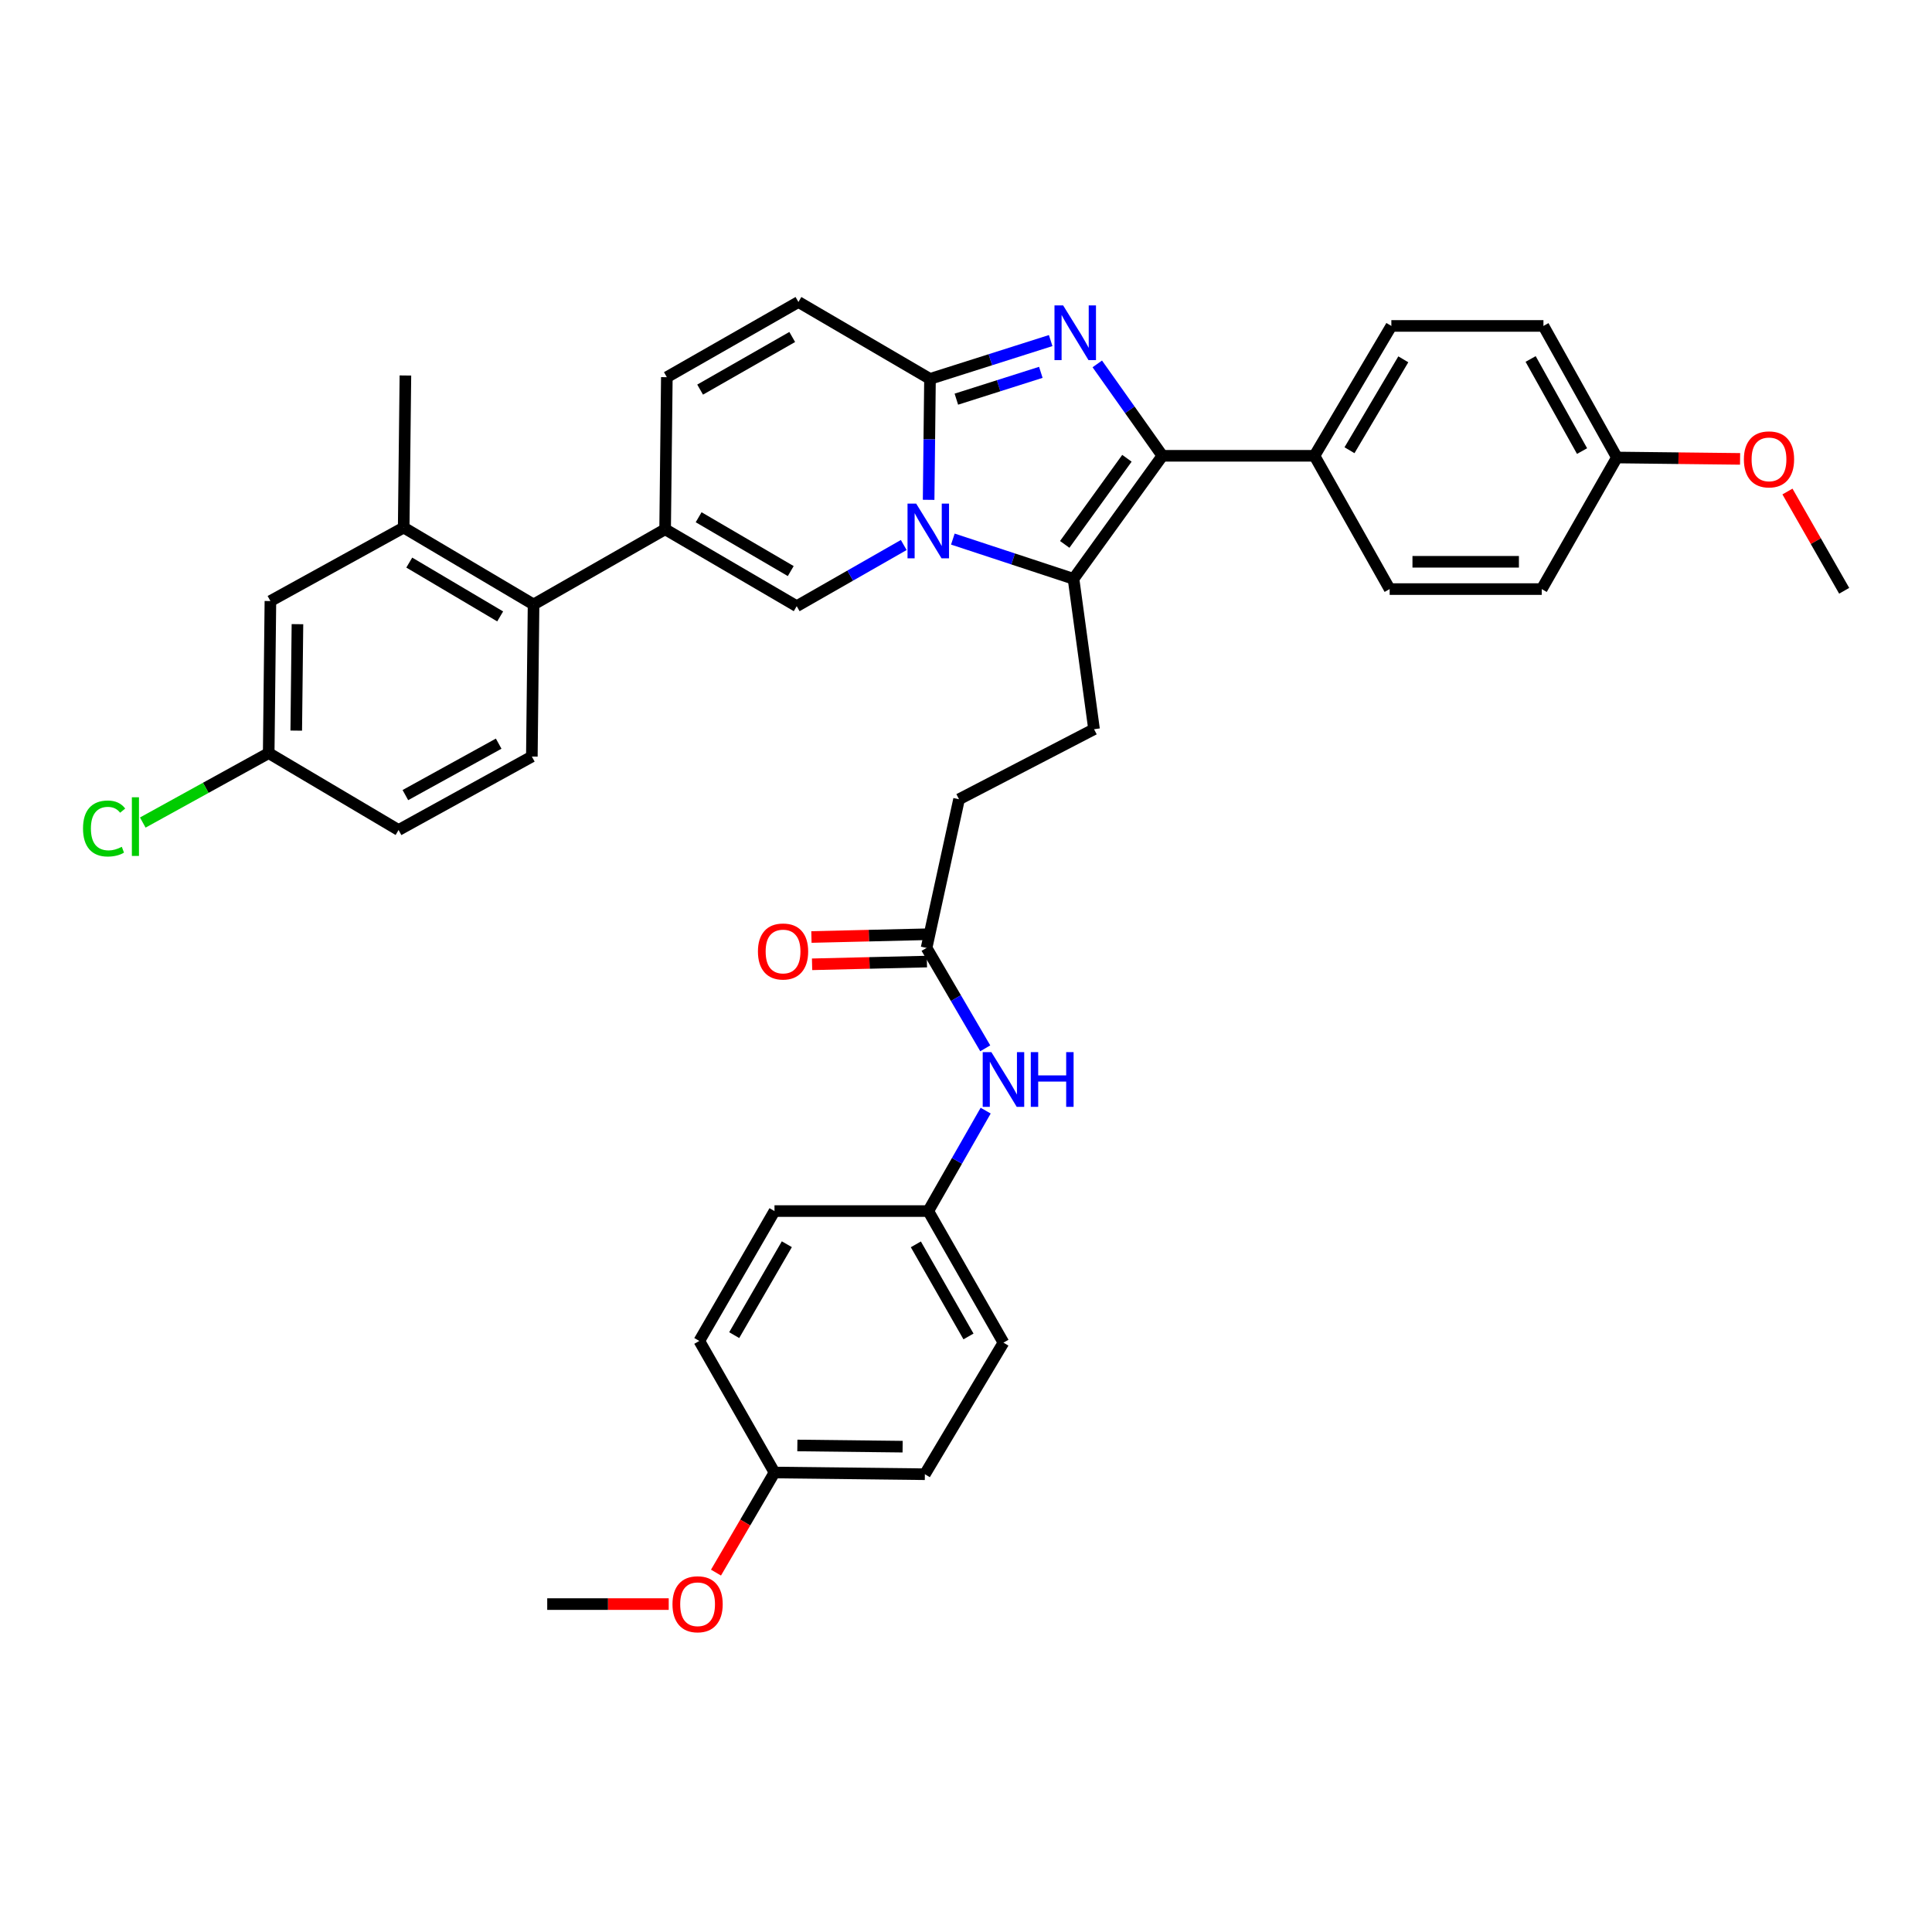 <?xml version='1.0' encoding='iso-8859-1'?>
<svg version='1.1' baseProfile='full'
              xmlns='http://www.w3.org/2000/svg'
                      xmlns:rdkit='http://www.rdkit.org/xml'
                      xmlns:xlink='http://www.w3.org/1999/xlink'
                  xml:space='preserve'
width='1000px' height='1000px' viewBox='0 0 1000 1000'>
<!-- END OF HEADER -->
<rect style='opacity:1.0;fill:#FFFFFF;stroke:none' width='1000' height='1000' x='0' y='0'> </rect>
<path class='bond-0' d='M 413.263,156.317 L 345.156,195.233' style='fill:none;fill-rule:evenodd;stroke:#000000;stroke-width:6px;stroke-linecap:butt;stroke-linejoin:miter;stroke-opacity:1' />
<path class='bond-0' d='M 410.056,174.422 L 362.381,201.663' style='fill:none;fill-rule:evenodd;stroke:#000000;stroke-width:6px;stroke-linecap:butt;stroke-linejoin:miter;stroke-opacity:1' />
<path class='bond-1' d='M 413.263,156.317 L 481.362,196.12' style='fill:none;fill-rule:evenodd;stroke:#000000;stroke-width:6px;stroke-linecap:butt;stroke-linejoin:miter;stroke-opacity:1' />
<path class='bond-2' d='M 345.156,195.233 L 344.269,273.952' style='fill:none;fill-rule:evenodd;stroke:#000000;stroke-width:6px;stroke-linecap:butt;stroke-linejoin:miter;stroke-opacity:1' />
<path class='bond-3' d='M 344.269,273.952 L 276.17,312.868' style='fill:none;fill-rule:evenodd;stroke:#000000;stroke-width:6px;stroke-linecap:butt;stroke-linejoin:miter;stroke-opacity:1' />
<path class='bond-4' d='M 344.269,273.952 L 412.376,313.755' style='fill:none;fill-rule:evenodd;stroke:#000000;stroke-width:6px;stroke-linecap:butt;stroke-linejoin:miter;stroke-opacity:1' />
<path class='bond-4' d='M 361.614,267.725 L 409.288,295.587' style='fill:none;fill-rule:evenodd;stroke:#000000;stroke-width:6px;stroke-linecap:butt;stroke-linejoin:miter;stroke-opacity:1' />
<path class='bond-5' d='M 412.376,313.755 L 440.075,297.926' style='fill:none;fill-rule:evenodd;stroke:#000000;stroke-width:6px;stroke-linecap:butt;stroke-linejoin:miter;stroke-opacity:1' />
<path class='bond-5' d='M 440.075,297.926 L 467.774,282.097' style='fill:none;fill-rule:evenodd;stroke:#0000FF;stroke-width:6px;stroke-linecap:butt;stroke-linejoin:miter;stroke-opacity:1' />
<path class='bond-6' d='M 543.828,176.281 L 512.595,186.201' style='fill:none;fill-rule:evenodd;stroke:#0000FF;stroke-width:6px;stroke-linecap:butt;stroke-linejoin:miter;stroke-opacity:1' />
<path class='bond-6' d='M 512.595,186.201 L 481.362,196.12' style='fill:none;fill-rule:evenodd;stroke:#000000;stroke-width:6px;stroke-linecap:butt;stroke-linejoin:miter;stroke-opacity:1' />
<path class='bond-6' d='M 538.735,192.722 L 516.872,199.666' style='fill:none;fill-rule:evenodd;stroke:#0000FF;stroke-width:6px;stroke-linecap:butt;stroke-linejoin:miter;stroke-opacity:1' />
<path class='bond-6' d='M 516.872,199.666 L 495.008,206.61' style='fill:none;fill-rule:evenodd;stroke:#000000;stroke-width:6px;stroke-linecap:butt;stroke-linejoin:miter;stroke-opacity:1' />
<path class='bond-7' d='M 567.953,188.354 L 584.801,212.139' style='fill:none;fill-rule:evenodd;stroke:#0000FF;stroke-width:6px;stroke-linecap:butt;stroke-linejoin:miter;stroke-opacity:1' />
<path class='bond-7' d='M 584.801,212.139 L 601.649,235.923' style='fill:none;fill-rule:evenodd;stroke:#000000;stroke-width:6px;stroke-linecap:butt;stroke-linejoin:miter;stroke-opacity:1' />
<path class='bond-8' d='M 481.362,196.12 L 481.009,227.416' style='fill:none;fill-rule:evenodd;stroke:#000000;stroke-width:6px;stroke-linecap:butt;stroke-linejoin:miter;stroke-opacity:1' />
<path class='bond-8' d='M 481.009,227.416 L 480.656,258.711' style='fill:none;fill-rule:evenodd;stroke:#0000FF;stroke-width:6px;stroke-linecap:butt;stroke-linejoin:miter;stroke-opacity:1' />
<path class='bond-9' d='M 493.193,279.029 L 524.423,289.316' style='fill:none;fill-rule:evenodd;stroke:#0000FF;stroke-width:6px;stroke-linecap:butt;stroke-linejoin:miter;stroke-opacity:1' />
<path class='bond-9' d='M 524.423,289.316 L 555.653,299.603' style='fill:none;fill-rule:evenodd;stroke:#000000;stroke-width:6px;stroke-linecap:butt;stroke-linejoin:miter;stroke-opacity:1' />
<path class='bond-10' d='M 555.653,299.603 L 601.649,235.923' style='fill:none;fill-rule:evenodd;stroke:#000000;stroke-width:6px;stroke-linecap:butt;stroke-linejoin:miter;stroke-opacity:1' />
<path class='bond-10' d='M 551.1,281.778 L 583.297,237.203' style='fill:none;fill-rule:evenodd;stroke:#000000;stroke-width:6px;stroke-linecap:butt;stroke-linejoin:miter;stroke-opacity:1' />
<path class='bond-11' d='M 555.653,299.603 L 566.273,377.435' style='fill:none;fill-rule:evenodd;stroke:#000000;stroke-width:6px;stroke-linecap:butt;stroke-linejoin:miter;stroke-opacity:1' />
<path class='bond-12' d='M 601.649,235.923 L 680.368,235.923' style='fill:none;fill-rule:evenodd;stroke:#000000;stroke-width:6px;stroke-linecap:butt;stroke-linejoin:miter;stroke-opacity:1' />
<path class='bond-13' d='M 480.475,626.848 L 400.877,626.848' style='fill:none;fill-rule:evenodd;stroke:#000000;stroke-width:6px;stroke-linecap:butt;stroke-linejoin:miter;stroke-opacity:1' />
<path class='bond-14' d='M 480.475,626.848 L 519.391,694.947' style='fill:none;fill-rule:evenodd;stroke:#000000;stroke-width:6px;stroke-linecap:butt;stroke-linejoin:miter;stroke-opacity:1' />
<path class='bond-14' d='M 474.045,644.073 L 501.286,691.742' style='fill:none;fill-rule:evenodd;stroke:#000000;stroke-width:6px;stroke-linecap:butt;stroke-linejoin:miter;stroke-opacity:1' />
<path class='bond-15' d='M 480.475,626.848 L 495.327,600.856' style='fill:none;fill-rule:evenodd;stroke:#000000;stroke-width:6px;stroke-linecap:butt;stroke-linejoin:miter;stroke-opacity:1' />
<path class='bond-15' d='M 495.327,600.856 L 510.179,574.863' style='fill:none;fill-rule:evenodd;stroke:#0000FF;stroke-width:6px;stroke-linecap:butt;stroke-linejoin:miter;stroke-opacity:1' />
<path class='bond-16' d='M 566.273,377.435 L 496.4,413.698' style='fill:none;fill-rule:evenodd;stroke:#000000;stroke-width:6px;stroke-linecap:butt;stroke-linejoin:miter;stroke-opacity:1' />
<path class='bond-17' d='M 496.4,413.698 L 479.595,490.643' style='fill:none;fill-rule:evenodd;stroke:#000000;stroke-width:6px;stroke-linecap:butt;stroke-linejoin:miter;stroke-opacity:1' />
<path class='bond-18' d='M 479.428,483.581 L 449.711,484.287' style='fill:none;fill-rule:evenodd;stroke:#000000;stroke-width:6px;stroke-linecap:butt;stroke-linejoin:miter;stroke-opacity:1' />
<path class='bond-18' d='M 449.711,484.287 L 419.994,484.993' style='fill:none;fill-rule:evenodd;stroke:#FF0000;stroke-width:6px;stroke-linecap:butt;stroke-linejoin:miter;stroke-opacity:1' />
<path class='bond-18' d='M 479.763,497.705 L 450.046,498.411' style='fill:none;fill-rule:evenodd;stroke:#000000;stroke-width:6px;stroke-linecap:butt;stroke-linejoin:miter;stroke-opacity:1' />
<path class='bond-18' d='M 450.046,498.411 L 420.329,499.118' style='fill:none;fill-rule:evenodd;stroke:#FF0000;stroke-width:6px;stroke-linecap:butt;stroke-linejoin:miter;stroke-opacity:1' />
<path class='bond-19' d='M 479.595,490.643 L 494.78,516.626' style='fill:none;fill-rule:evenodd;stroke:#000000;stroke-width:6px;stroke-linecap:butt;stroke-linejoin:miter;stroke-opacity:1' />
<path class='bond-19' d='M 494.78,516.626 L 509.964,542.61' style='fill:none;fill-rule:evenodd;stroke:#0000FF;stroke-width:6px;stroke-linecap:butt;stroke-linejoin:miter;stroke-opacity:1' />
<path class='bond-20' d='M 400.877,762.167 L 478.709,763.054' style='fill:none;fill-rule:evenodd;stroke:#000000;stroke-width:6px;stroke-linecap:butt;stroke-linejoin:miter;stroke-opacity:1' />
<path class='bond-20' d='M 412.712,748.173 L 467.195,748.794' style='fill:none;fill-rule:evenodd;stroke:#000000;stroke-width:6px;stroke-linecap:butt;stroke-linejoin:miter;stroke-opacity:1' />
<path class='bond-21' d='M 400.877,762.167 L 385.736,788.074' style='fill:none;fill-rule:evenodd;stroke:#000000;stroke-width:6px;stroke-linecap:butt;stroke-linejoin:miter;stroke-opacity:1' />
<path class='bond-21' d='M 385.736,788.074 L 370.595,813.982' style='fill:none;fill-rule:evenodd;stroke:#FF0000;stroke-width:6px;stroke-linecap:butt;stroke-linejoin:miter;stroke-opacity:1' />
<path class='bond-22' d='M 400.877,762.167 L 361.961,694.068' style='fill:none;fill-rule:evenodd;stroke:#000000;stroke-width:6px;stroke-linecap:butt;stroke-linejoin:miter;stroke-opacity:1' />
<path class='bond-23' d='M 400.877,626.848 L 361.961,694.068' style='fill:none;fill-rule:evenodd;stroke:#000000;stroke-width:6px;stroke-linecap:butt;stroke-linejoin:miter;stroke-opacity:1' />
<path class='bond-23' d='M 407.266,644.01 L 380.025,691.064' style='fill:none;fill-rule:evenodd;stroke:#000000;stroke-width:6px;stroke-linecap:butt;stroke-linejoin:miter;stroke-opacity:1' />
<path class='bond-24' d='M 276.17,312.868 L 208.95,273.065' style='fill:none;fill-rule:evenodd;stroke:#000000;stroke-width:6px;stroke-linecap:butt;stroke-linejoin:miter;stroke-opacity:1' />
<path class='bond-24' d='M 258.888,319.055 L 211.835,291.193' style='fill:none;fill-rule:evenodd;stroke:#000000;stroke-width:6px;stroke-linecap:butt;stroke-linejoin:miter;stroke-opacity:1' />
<path class='bond-25' d='M 276.17,312.868 L 275.283,391.587' style='fill:none;fill-rule:evenodd;stroke:#000000;stroke-width:6px;stroke-linecap:butt;stroke-linejoin:miter;stroke-opacity:1' />
<path class='bond-26' d='M 680.368,235.923 L 720.163,168.703' style='fill:none;fill-rule:evenodd;stroke:#000000;stroke-width:6px;stroke-linecap:butt;stroke-linejoin:miter;stroke-opacity:1' />
<path class='bond-26' d='M 698.495,233.038 L 726.351,185.984' style='fill:none;fill-rule:evenodd;stroke:#000000;stroke-width:6px;stroke-linecap:butt;stroke-linejoin:miter;stroke-opacity:1' />
<path class='bond-27' d='M 680.368,235.923 L 719.284,304.909' style='fill:none;fill-rule:evenodd;stroke:#000000;stroke-width:6px;stroke-linecap:butt;stroke-linejoin:miter;stroke-opacity:1' />
<path class='bond-28' d='M 720.163,168.703 L 798.882,168.703' style='fill:none;fill-rule:evenodd;stroke:#000000;stroke-width:6px;stroke-linecap:butt;stroke-linejoin:miter;stroke-opacity:1' />
<path class='bond-29' d='M 719.284,304.909 L 797.995,304.909' style='fill:none;fill-rule:evenodd;stroke:#000000;stroke-width:6px;stroke-linecap:butt;stroke-linejoin:miter;stroke-opacity:1' />
<path class='bond-29' d='M 731.091,290.781 L 786.188,290.781' style='fill:none;fill-rule:evenodd;stroke:#000000;stroke-width:6px;stroke-linecap:butt;stroke-linejoin:miter;stroke-opacity:1' />
<path class='bond-30' d='M 836.911,236.802 L 797.995,304.909' style='fill:none;fill-rule:evenodd;stroke:#000000;stroke-width:6px;stroke-linecap:butt;stroke-linejoin:miter;stroke-opacity:1' />
<path class='bond-31' d='M 836.911,236.802 L 868.786,237.161' style='fill:none;fill-rule:evenodd;stroke:#000000;stroke-width:6px;stroke-linecap:butt;stroke-linejoin:miter;stroke-opacity:1' />
<path class='bond-31' d='M 868.786,237.161 L 900.661,237.521' style='fill:none;fill-rule:evenodd;stroke:#FF0000;stroke-width:6px;stroke-linecap:butt;stroke-linejoin:miter;stroke-opacity:1' />
<path class='bond-32' d='M 836.911,236.802 L 798.882,168.703' style='fill:none;fill-rule:evenodd;stroke:#000000;stroke-width:6px;stroke-linecap:butt;stroke-linejoin:miter;stroke-opacity:1' />
<path class='bond-32' d='M 818.871,233.476 L 792.251,185.807' style='fill:none;fill-rule:evenodd;stroke:#000000;stroke-width:6px;stroke-linecap:butt;stroke-linejoin:miter;stroke-opacity:1' />
<path class='bond-33' d='M 925.185,254.41 L 939.865,280.099' style='fill:none;fill-rule:evenodd;stroke:#FF0000;stroke-width:6px;stroke-linecap:butt;stroke-linejoin:miter;stroke-opacity:1' />
<path class='bond-33' d='M 939.865,280.099 L 954.545,305.788' style='fill:none;fill-rule:evenodd;stroke:#000000;stroke-width:6px;stroke-linecap:butt;stroke-linejoin:miter;stroke-opacity:1' />
<path class='bond-34' d='M 208.95,273.065 L 209.837,194.354' style='fill:none;fill-rule:evenodd;stroke:#000000;stroke-width:6px;stroke-linecap:butt;stroke-linejoin:miter;stroke-opacity:1' />
<path class='bond-35' d='M 208.95,273.065 L 139.964,311.102' style='fill:none;fill-rule:evenodd;stroke:#000000;stroke-width:6px;stroke-linecap:butt;stroke-linejoin:miter;stroke-opacity:1' />
<path class='bond-36' d='M 275.283,391.587 L 206.297,429.616' style='fill:none;fill-rule:evenodd;stroke:#000000;stroke-width:6px;stroke-linecap:butt;stroke-linejoin:miter;stroke-opacity:1' />
<path class='bond-36' d='M 258.114,384.918 L 209.824,411.539' style='fill:none;fill-rule:evenodd;stroke:#000000;stroke-width:6px;stroke-linecap:butt;stroke-linejoin:miter;stroke-opacity:1' />
<path class='bond-37' d='M 139.964,311.102 L 139.077,389.813' style='fill:none;fill-rule:evenodd;stroke:#000000;stroke-width:6px;stroke-linecap:butt;stroke-linejoin:miter;stroke-opacity:1' />
<path class='bond-37' d='M 153.959,323.068 L 153.338,378.166' style='fill:none;fill-rule:evenodd;stroke:#000000;stroke-width:6px;stroke-linecap:butt;stroke-linejoin:miter;stroke-opacity:1' />
<path class='bond-38' d='M 206.297,429.616 L 139.077,389.813' style='fill:none;fill-rule:evenodd;stroke:#000000;stroke-width:6px;stroke-linecap:butt;stroke-linejoin:miter;stroke-opacity:1' />
<path class='bond-39' d='M 139.077,389.813 L 106.489,407.781' style='fill:none;fill-rule:evenodd;stroke:#000000;stroke-width:6px;stroke-linecap:butt;stroke-linejoin:miter;stroke-opacity:1' />
<path class='bond-39' d='M 106.489,407.781 L 73.901,425.749' style='fill:none;fill-rule:evenodd;stroke:#00CC00;stroke-width:6px;stroke-linecap:butt;stroke-linejoin:miter;stroke-opacity:1' />
<path class='bond-40' d='M 519.391,694.947 L 478.709,763.054' style='fill:none;fill-rule:evenodd;stroke:#000000;stroke-width:6px;stroke-linecap:butt;stroke-linejoin:miter;stroke-opacity:1' />
<path class='bond-41' d='M 346.128,830.274 L 314.685,830.274' style='fill:none;fill-rule:evenodd;stroke:#FF0000;stroke-width:6px;stroke-linecap:butt;stroke-linejoin:miter;stroke-opacity:1' />
<path class='bond-41' d='M 314.685,830.274 L 283.242,830.274' style='fill:none;fill-rule:evenodd;stroke:#000000;stroke-width:6px;stroke-linecap:butt;stroke-linejoin:miter;stroke-opacity:1' />
<path  class='atom-4' d='M 550.28 158.083
L 559.56 173.083
Q 560.48 174.563, 561.96 177.243
Q 563.44 179.923, 563.52 180.083
L 563.52 158.083
L 567.28 158.083
L 567.28 186.403
L 563.4 186.403
L 553.44 170.003
Q 552.28 168.083, 551.04 165.883
Q 549.84 163.683, 549.48 163.003
L 549.48 186.403
L 545.8 186.403
L 545.8 158.083
L 550.28 158.083
' fill='#0000FF'/>
<path  class='atom-6' d='M 474.215 260.679
L 483.495 275.679
Q 484.415 277.159, 485.895 279.839
Q 487.375 282.519, 487.455 282.679
L 487.455 260.679
L 491.215 260.679
L 491.215 288.999
L 487.335 288.999
L 477.375 272.599
Q 476.215 270.679, 474.975 268.479
Q 473.775 266.279, 473.415 265.599
L 473.415 288.999
L 469.735 288.999
L 469.735 260.679
L 474.215 260.679
' fill='#0000FF'/>
<path  class='atom-13' d='M 392.304 492.489
Q 392.304 485.689, 395.664 481.889
Q 399.024 478.089, 405.304 478.089
Q 411.584 478.089, 414.944 481.889
Q 418.304 485.689, 418.304 492.489
Q 418.304 499.369, 414.904 503.289
Q 411.504 507.169, 405.304 507.169
Q 399.064 507.169, 395.664 503.289
Q 392.304 499.409, 392.304 492.489
M 405.304 503.969
Q 409.624 503.969, 411.944 501.089
Q 414.304 498.169, 414.304 492.489
Q 414.304 486.929, 411.944 484.129
Q 409.624 481.289, 405.304 481.289
Q 400.984 481.289, 398.624 484.089
Q 396.304 486.889, 396.304 492.489
Q 396.304 498.209, 398.624 501.089
Q 400.984 503.969, 405.304 503.969
' fill='#FF0000'/>
<path  class='atom-14' d='M 513.131 544.582
L 522.411 559.582
Q 523.331 561.062, 524.811 563.742
Q 526.291 566.422, 526.371 566.582
L 526.371 544.582
L 530.131 544.582
L 530.131 572.902
L 526.251 572.902
L 516.291 556.502
Q 515.131 554.582, 513.891 552.382
Q 512.691 550.182, 512.331 549.502
L 512.331 572.902
L 508.651 572.902
L 508.651 544.582
L 513.131 544.582
' fill='#0000FF'/>
<path  class='atom-14' d='M 533.531 544.582
L 537.371 544.582
L 537.371 556.622
L 551.851 556.622
L 551.851 544.582
L 555.691 544.582
L 555.691 572.902
L 551.851 572.902
L 551.851 559.822
L 537.371 559.822
L 537.371 572.902
L 533.531 572.902
L 533.531 544.582
' fill='#0000FF'/>
<path  class='atom-24' d='M 902.63 237.769
Q 902.63 230.969, 905.99 227.169
Q 909.35 223.369, 915.63 223.369
Q 921.91 223.369, 925.27 227.169
Q 928.63 230.969, 928.63 237.769
Q 928.63 244.649, 925.23 248.569
Q 921.83 252.449, 915.63 252.449
Q 909.39 252.449, 905.99 248.569
Q 902.63 244.689, 902.63 237.769
M 915.63 249.249
Q 919.95 249.249, 922.27 246.369
Q 924.63 243.449, 924.63 237.769
Q 924.63 232.209, 922.27 229.409
Q 919.95 226.569, 915.63 226.569
Q 911.31 226.569, 908.95 229.369
Q 906.63 232.169, 906.63 237.769
Q 906.63 243.489, 908.95 246.369
Q 911.31 249.249, 915.63 249.249
' fill='#FF0000'/>
<path  class='atom-32' d='M 42.971 428.83
Q 42.971 421.79, 46.251 418.11
Q 49.571 414.39, 55.851 414.39
Q 61.691 414.39, 64.811 418.51
L 62.171 420.67
Q 59.891 417.67, 55.851 417.67
Q 51.571 417.67, 49.291 420.55
Q 47.051 423.39, 47.051 428.83
Q 47.051 434.43, 49.371 437.31
Q 51.731 440.19, 56.291 440.19
Q 59.411 440.19, 63.051 438.31
L 64.171 441.31
Q 62.691 442.27, 60.451 442.83
Q 58.211 443.39, 55.731 443.39
Q 49.571 443.39, 46.251 439.63
Q 42.971 435.87, 42.971 428.83
' fill='#00CC00'/>
<path  class='atom-32' d='M 68.251 412.67
L 71.931 412.67
L 71.931 443.03
L 68.251 443.03
L 68.251 412.67
' fill='#00CC00'/>
<path  class='atom-36' d='M 348.074 830.354
Q 348.074 823.554, 351.434 819.754
Q 354.794 815.954, 361.074 815.954
Q 367.354 815.954, 370.714 819.754
Q 374.074 823.554, 374.074 830.354
Q 374.074 837.234, 370.674 841.154
Q 367.274 845.034, 361.074 845.034
Q 354.834 845.034, 351.434 841.154
Q 348.074 837.274, 348.074 830.354
M 361.074 841.834
Q 365.394 841.834, 367.714 838.954
Q 370.074 836.034, 370.074 830.354
Q 370.074 824.794, 367.714 821.994
Q 365.394 819.154, 361.074 819.154
Q 356.754 819.154, 354.394 821.954
Q 352.074 824.754, 352.074 830.354
Q 352.074 836.074, 354.394 838.954
Q 356.754 841.834, 361.074 841.834
' fill='#FF0000'/>
</svg>

